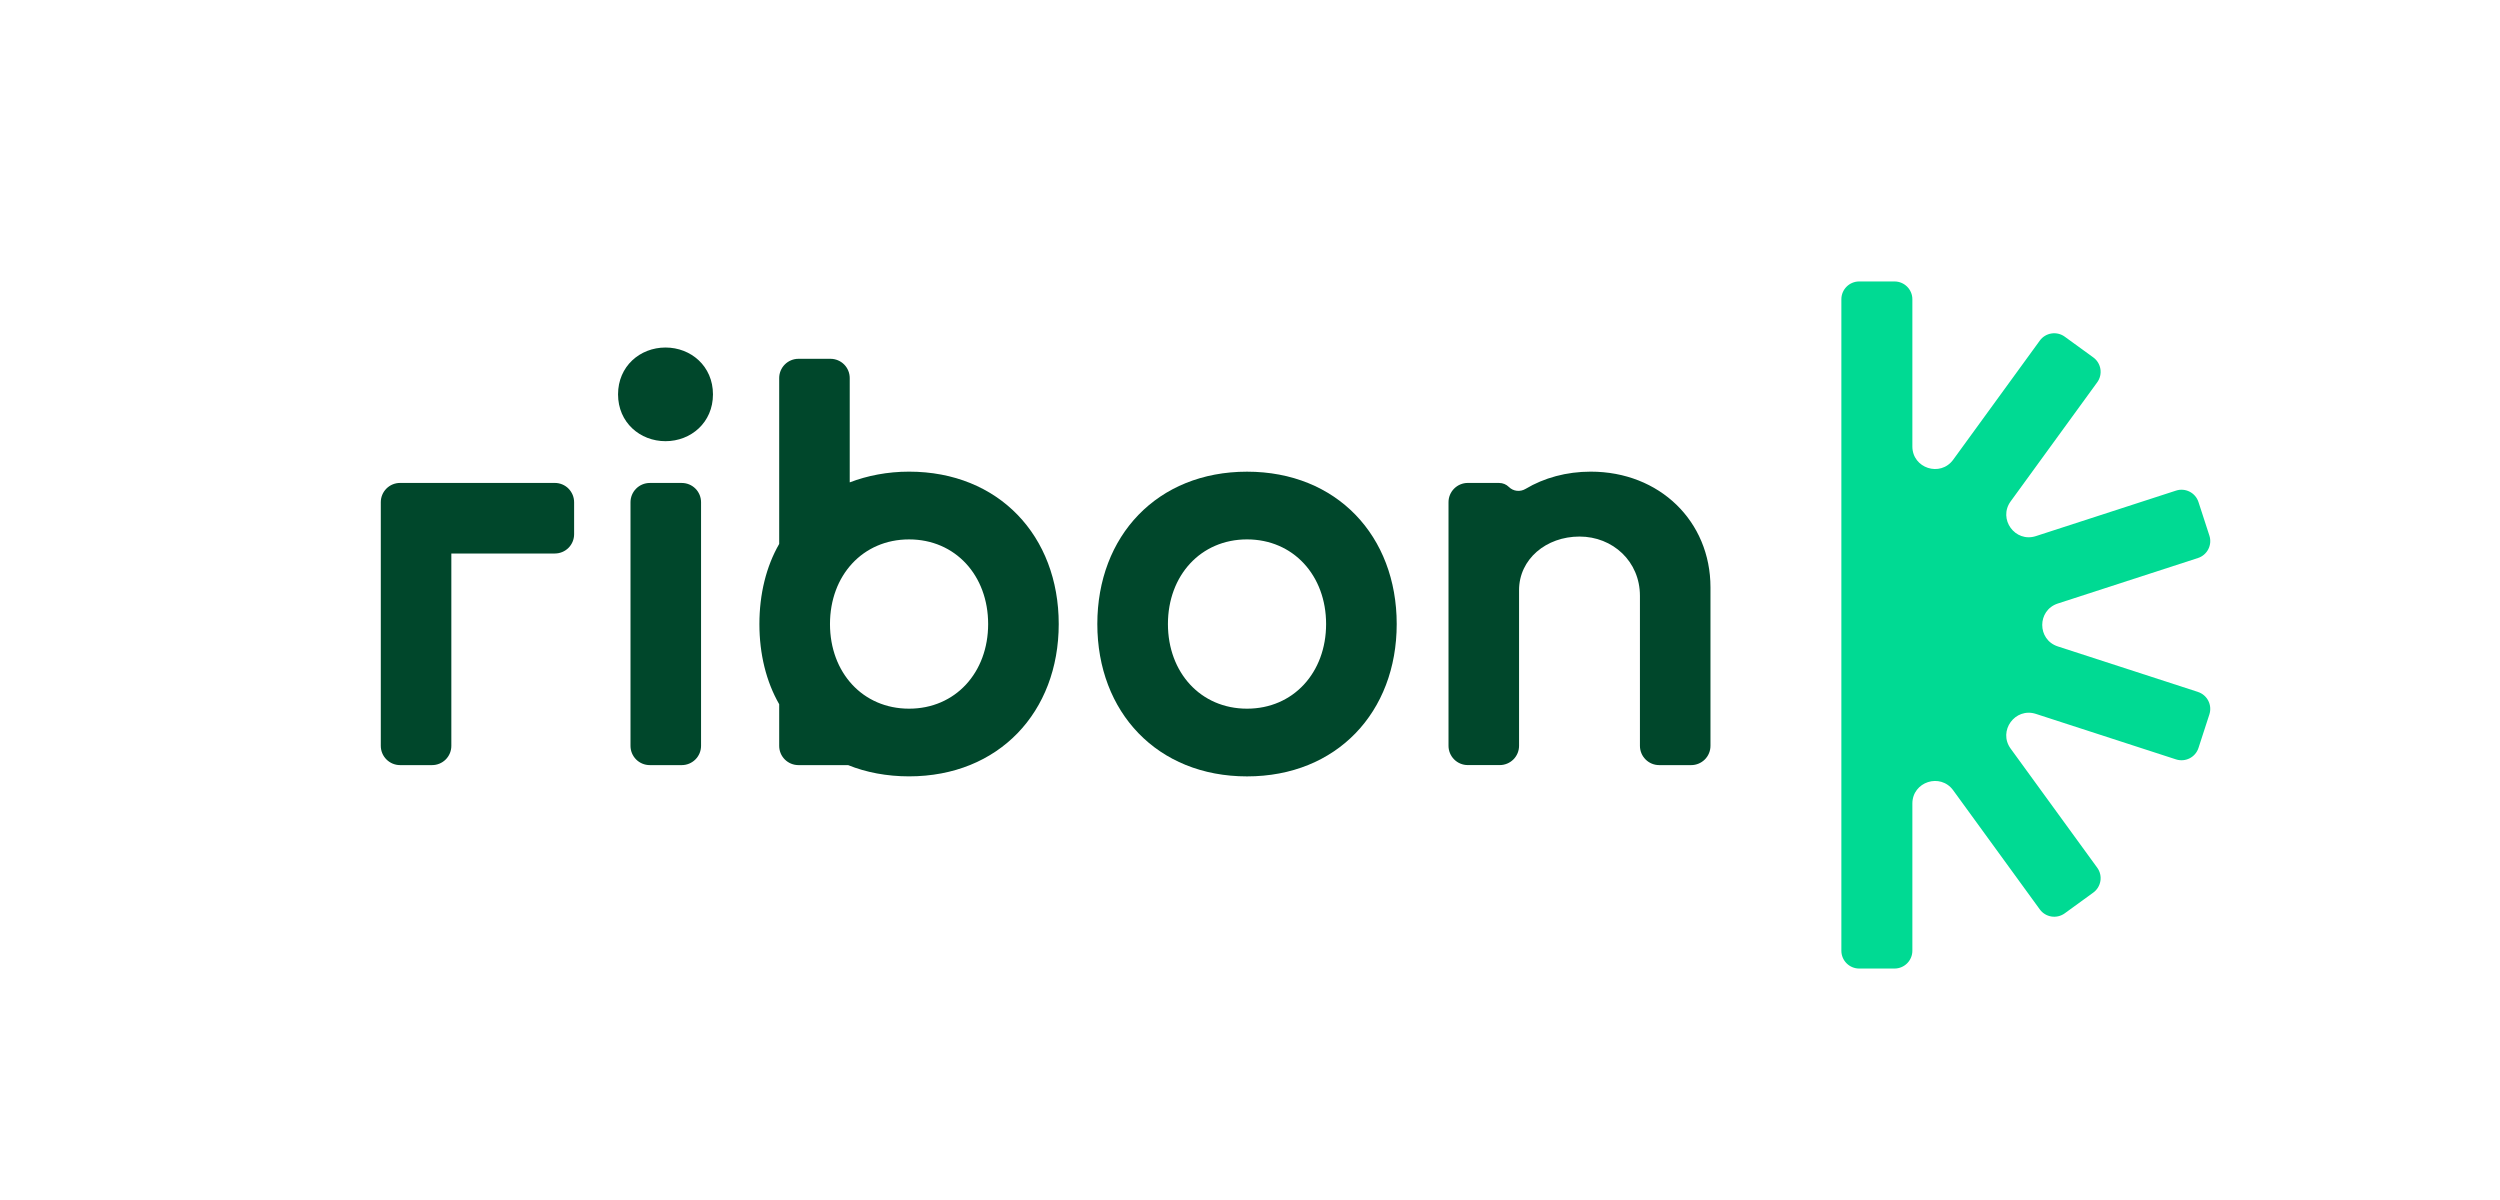 <?xml version="1.0" encoding="UTF-8"?> <svg xmlns="http://www.w3.org/2000/svg" width="302" height="145" viewBox="0 0 302 145" fill="none"> <g filter="url(#filter0_d_38_111)"> <path d="M47.5 23.5L8 63L18 119.5L77 134.5H251L293.5 101.5V38.5L234.5 6.5L47.5 23.5Z" fill="white"></path> </g> <path d="M265.51 83.583L248.585 78.088C246.074 77.272 246.074 73.721 248.585 72.904L265.51 67.41C266.642 67.044 267.263 65.828 266.893 64.698L265.577 60.648C265.21 59.517 263.994 58.897 262.862 59.266L245.937 64.761C243.426 65.577 241.336 62.703 242.886 60.567L253.345 46.182C254.044 45.222 253.83 43.873 252.868 43.175L249.418 40.669C248.456 39.971 247.106 40.185 246.407 41.146L235.947 55.531C234.394 57.666 231.014 56.569 231.014 53.931V36.154C231.014 34.964 230.048 34 228.857 34H224.593C223.402 34 222.437 34.964 222.437 36.154V114.846C222.437 116.036 223.402 117 224.593 117H228.857C230.048 117 231.014 116.036 231.014 114.846V97.069C231.014 94.431 234.394 93.334 235.947 95.469L246.407 109.854C247.106 110.815 248.452 111.029 249.418 110.331L252.868 107.825C253.83 107.127 254.044 105.778 253.345 104.818L242.886 90.433C241.333 88.297 243.422 85.423 245.937 86.239L262.862 91.734C263.994 92.1 265.21 91.483 265.577 90.352L266.893 86.299C267.259 85.168 266.642 83.952 265.51 83.586V83.583Z" fill="#00DA93"></path> <path d="M80.393 53.295C77.323 53.295 74.66 51.045 74.66 47.638C74.66 44.231 77.323 41.981 80.393 41.981C83.463 41.981 86.126 44.231 86.126 47.638C86.126 51.045 83.463 53.295 80.393 53.295ZM82.361 92.425H78.492C77.874 92.425 77.282 92.181 76.846 91.745C76.41 91.309 76.165 90.718 76.165 90.101V60.67C76.165 60.053 76.41 59.462 76.846 59.026C77.282 58.59 77.874 58.342 78.492 58.342H82.361C82.978 58.342 83.57 58.586 84.006 59.022C84.443 59.458 84.687 60.05 84.687 60.666V90.097C84.687 90.714 84.443 91.305 84.006 91.741C83.57 92.177 82.978 92.425 82.361 92.425Z" fill="#00472B"></path> <path d="M68.676 59.022C68.24 58.586 67.648 58.339 67.03 58.339H48.326C47.709 58.339 47.117 58.583 46.681 59.019C46.244 59.455 46 60.05 46 60.666V90.097C46 90.714 46.244 91.305 46.681 91.741C47.117 92.177 47.709 92.425 48.326 92.425H52.195C52.813 92.425 53.404 92.181 53.841 91.745C54.277 91.309 54.522 90.718 54.522 90.101V66.863H67.026C67.644 66.863 68.236 66.619 68.672 66.183C69.109 65.747 69.353 65.152 69.353 64.535V60.67C69.353 60.053 69.109 59.462 68.672 59.026L68.676 59.022Z" fill="#00472B"></path> <path d="M102.447 92.425H96.452C95.834 92.425 95.243 92.181 94.806 91.745C94.37 91.309 94.126 90.718 94.126 90.101V85.068C92.557 82.341 91.736 79.001 91.736 75.387C91.736 71.774 92.554 68.433 94.126 65.707V45.672C94.126 45.055 94.37 44.464 94.806 44.028C95.243 43.592 95.834 43.344 96.452 43.344H100.321C100.938 43.344 101.53 43.588 101.967 44.024C102.403 44.46 102.647 45.052 102.647 45.669V58.272C104.763 57.456 107.219 56.975 109.811 56.975C120.659 56.975 127.894 64.746 127.894 75.38C127.894 86.014 120.659 93.784 109.811 93.784C107.148 93.784 104.626 93.308 102.44 92.421L102.447 92.425ZM119.368 75.384C119.368 69.52 115.411 65.16 109.815 65.16C104.219 65.16 100.262 69.523 100.262 75.384C100.262 81.244 104.219 85.608 109.815 85.608C115.411 85.608 119.368 81.244 119.368 75.384V75.384Z" fill="#00472B"></path> <path d="M168.722 75.383C168.722 86.018 161.488 93.788 150.64 93.788C139.792 93.788 132.557 86.018 132.557 75.383C132.557 64.749 139.792 56.979 150.64 56.979C161.488 56.979 168.722 64.749 168.722 75.383ZM141.086 75.383C141.086 81.244 145.044 85.608 150.64 85.608C156.236 85.608 160.193 81.244 160.193 75.383C160.193 69.523 156.236 65.159 150.64 65.159C145.044 65.159 141.086 69.523 141.086 75.383V75.383Z" fill="#00472B"></path> <path d="M177.292 58.342H181.105C181.541 58.342 181.959 58.516 182.27 58.823C182.81 59.362 183.639 59.447 184.293 59.055C186.516 57.725 189.238 56.975 192.16 56.975C200.486 56.975 206.625 62.976 206.625 70.95V90.097C206.625 90.714 206.381 91.305 205.945 91.741C205.508 92.177 204.916 92.425 204.299 92.425H200.43C199.812 92.425 199.221 92.181 198.784 91.741C198.348 91.305 198.104 90.714 198.104 90.097V71.973C198.104 67.816 194.827 64.816 190.803 64.816C186.779 64.816 183.502 67.543 183.502 71.29V90.093C183.502 90.71 183.258 91.301 182.821 91.737C182.385 92.173 181.793 92.421 181.175 92.421H177.307C176.689 92.421 176.097 92.177 175.661 91.737C175.224 91.301 174.98 90.71 174.98 90.093V60.666C174.98 60.049 175.224 59.458 175.661 59.022C176.097 58.586 176.689 58.339 177.307 58.339L177.292 58.342Z" fill="#00472B"></path> <defs> <filter id="filter0_d_38_111" x="0" y="0.5" width="301.5" height="144" filterUnits="userSpaceOnUse" color-interpolation-filters="sRGB"> <feFlood flood-opacity="0" result="BackgroundImageFix"></feFlood> <feColorMatrix in="SourceAlpha" type="matrix" values="0 0 0 0 0 0 0 0 0 0 0 0 0 0 0 0 0 0 127 0" result="hardAlpha"></feColorMatrix> <feOffset dy="2"></feOffset> <feGaussianBlur stdDeviation="4"></feGaussianBlur> <feColorMatrix type="matrix" values="0 0 0 0 0.157 0 0 0 0 0.141 0 0 0 0 0.11 0 0 0 0.25 0"></feColorMatrix> <feBlend mode="normal" in2="BackgroundImageFix" result="effect1_dropShadow_38_111"></feBlend> <feBlend mode="normal" in="SourceGraphic" in2="effect1_dropShadow_38_111" result="shape"></feBlend> </filter> </defs> </svg> 